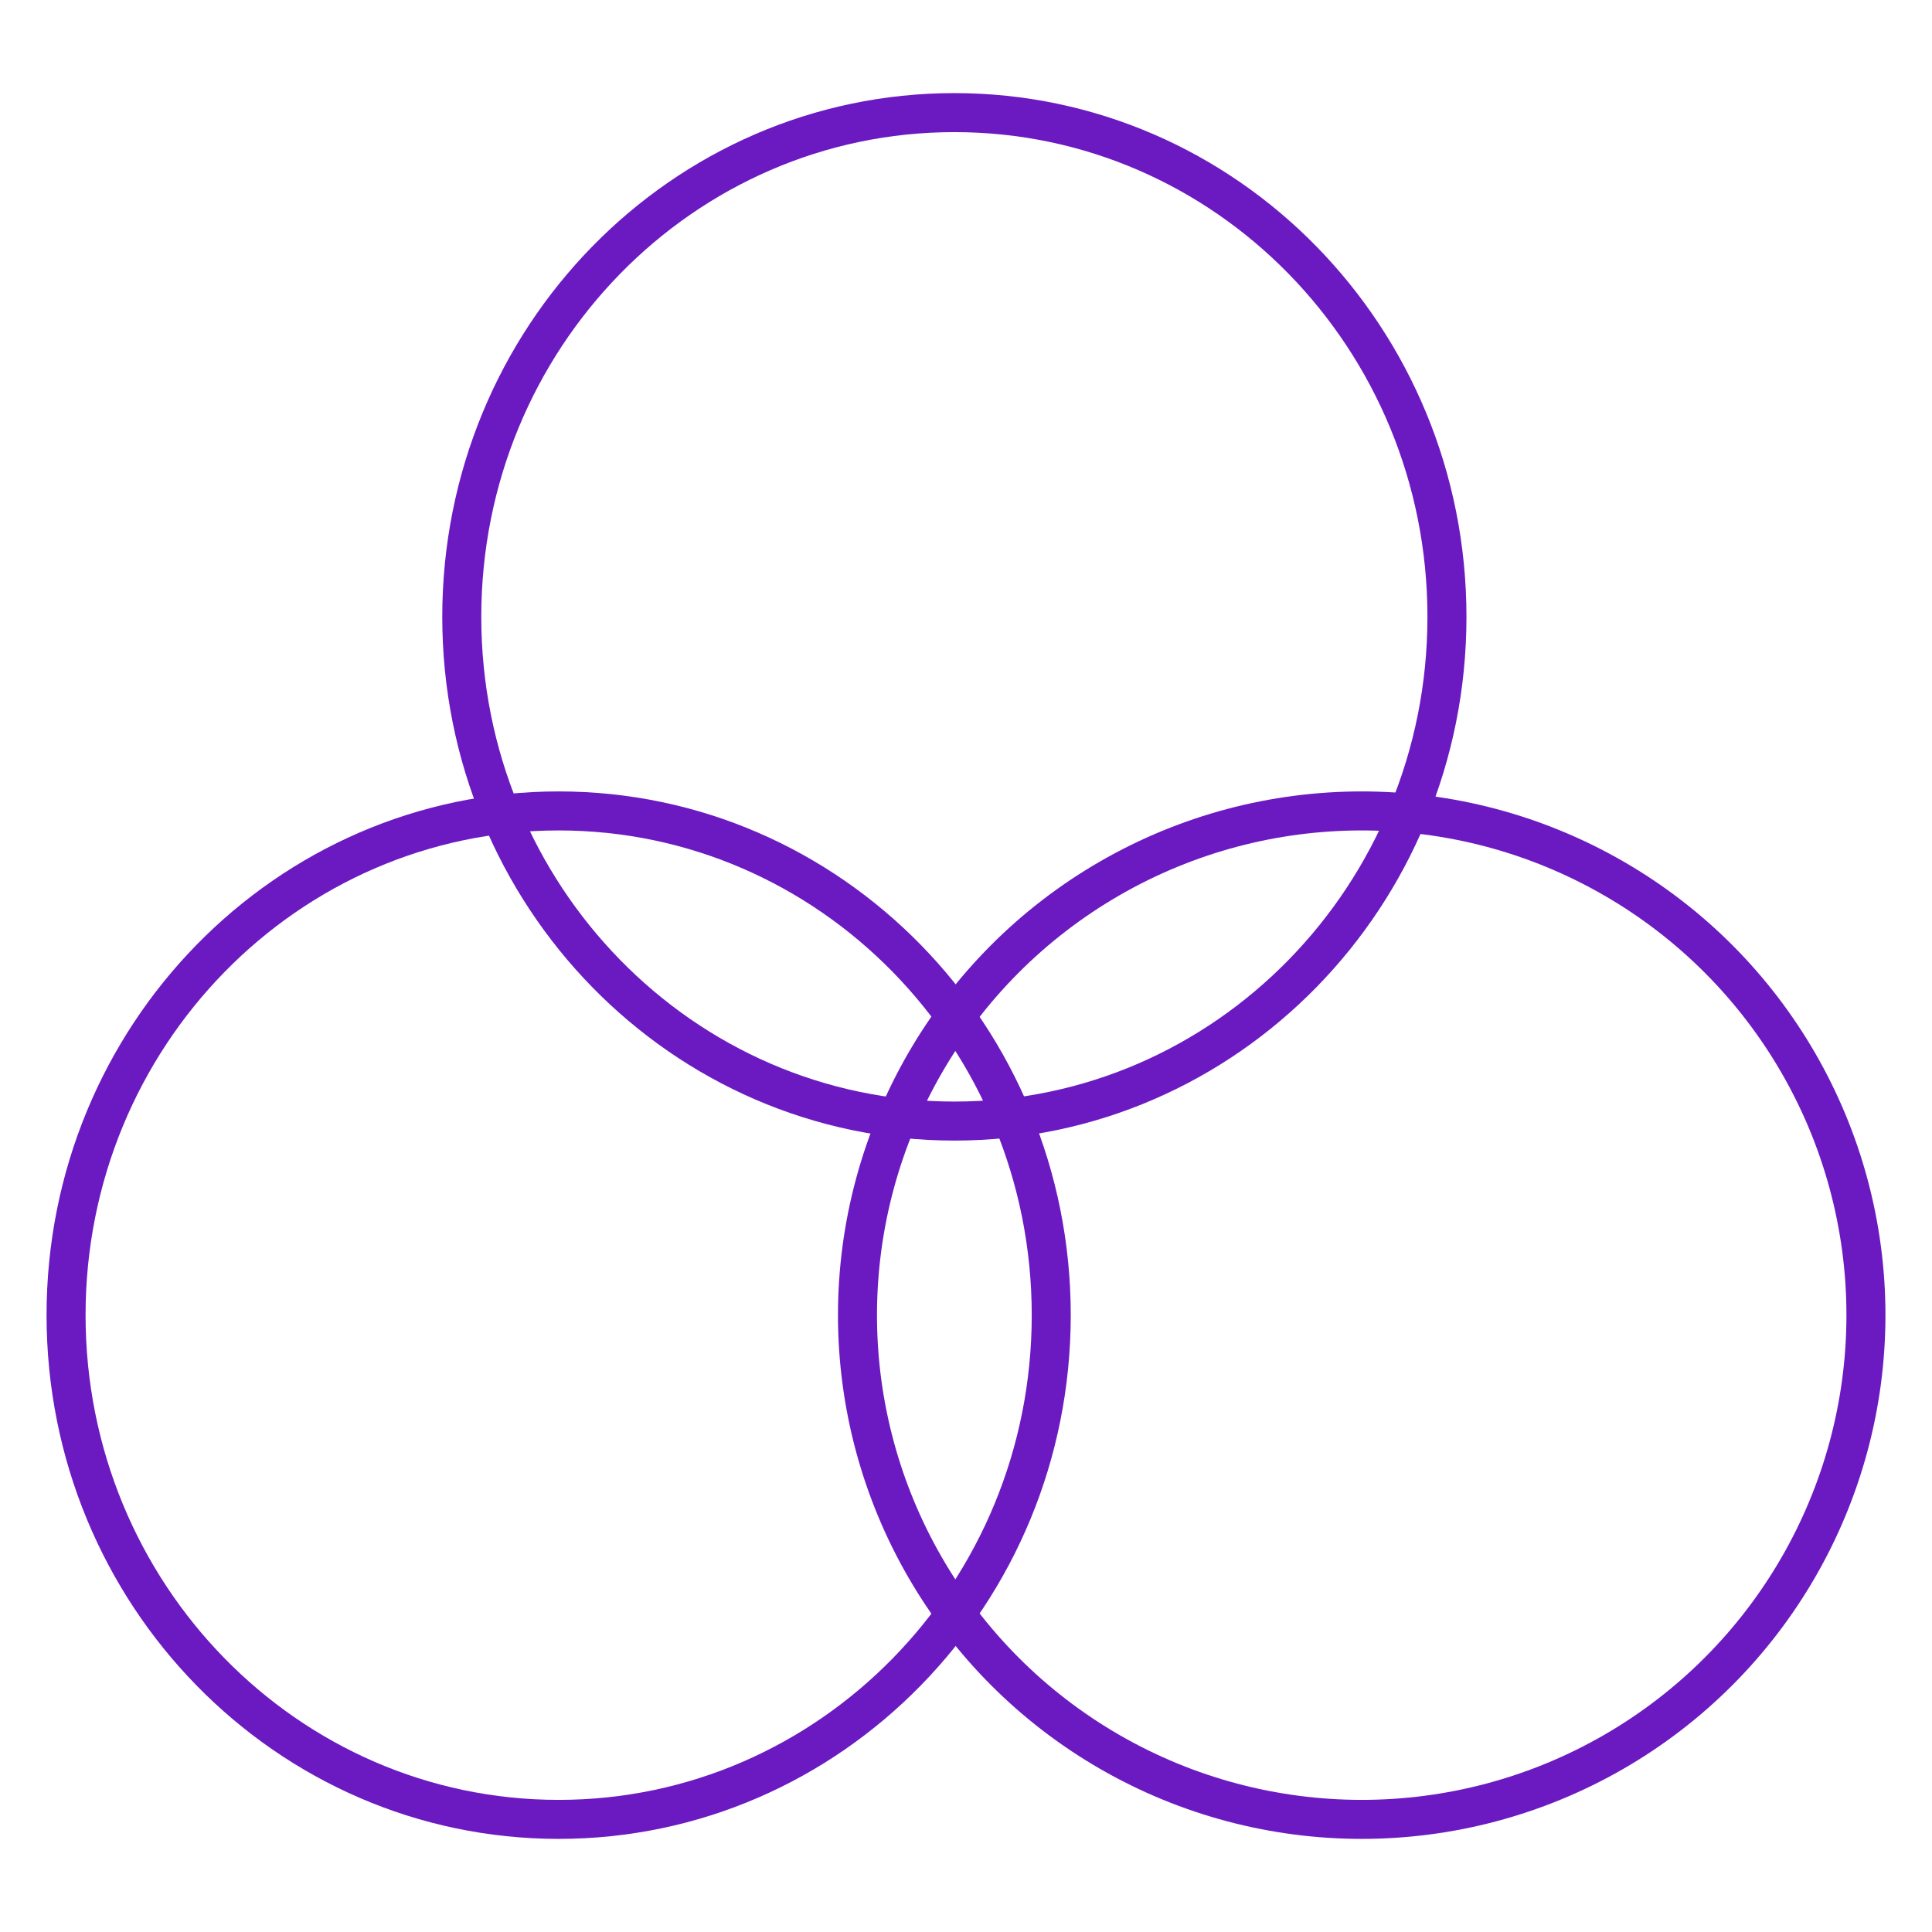 <svg width="83" height="83" viewBox="0 0 83 83" fill="none" xmlns="http://www.w3.org/2000/svg">
<path d="M62.162 26.5C62.162 38.481 52.67 48.162 41 48.162C29.33 48.162 19.838 38.481 19.838 26.5C19.838 14.518 29.33 4.838 41 4.838C52.67 4.838 62.162 14.518 62.162 26.5Z" stroke="#6B1AC2" stroke-width="1.676"/>
<path d="M45.162 56.5C45.162 68.481 35.67 78.162 24 78.162C12.33 78.162 2.838 68.481 2.838 56.5C2.838 44.519 12.33 34.838 24 34.838C35.67 34.838 45.162 44.519 45.162 56.5Z" stroke="#6B1AC2" stroke-width="1.676"/>
<circle cx="58.5" cy="56.5" r="21.662" stroke="#6B1AC2" stroke-width="1.676"/>
</svg>
